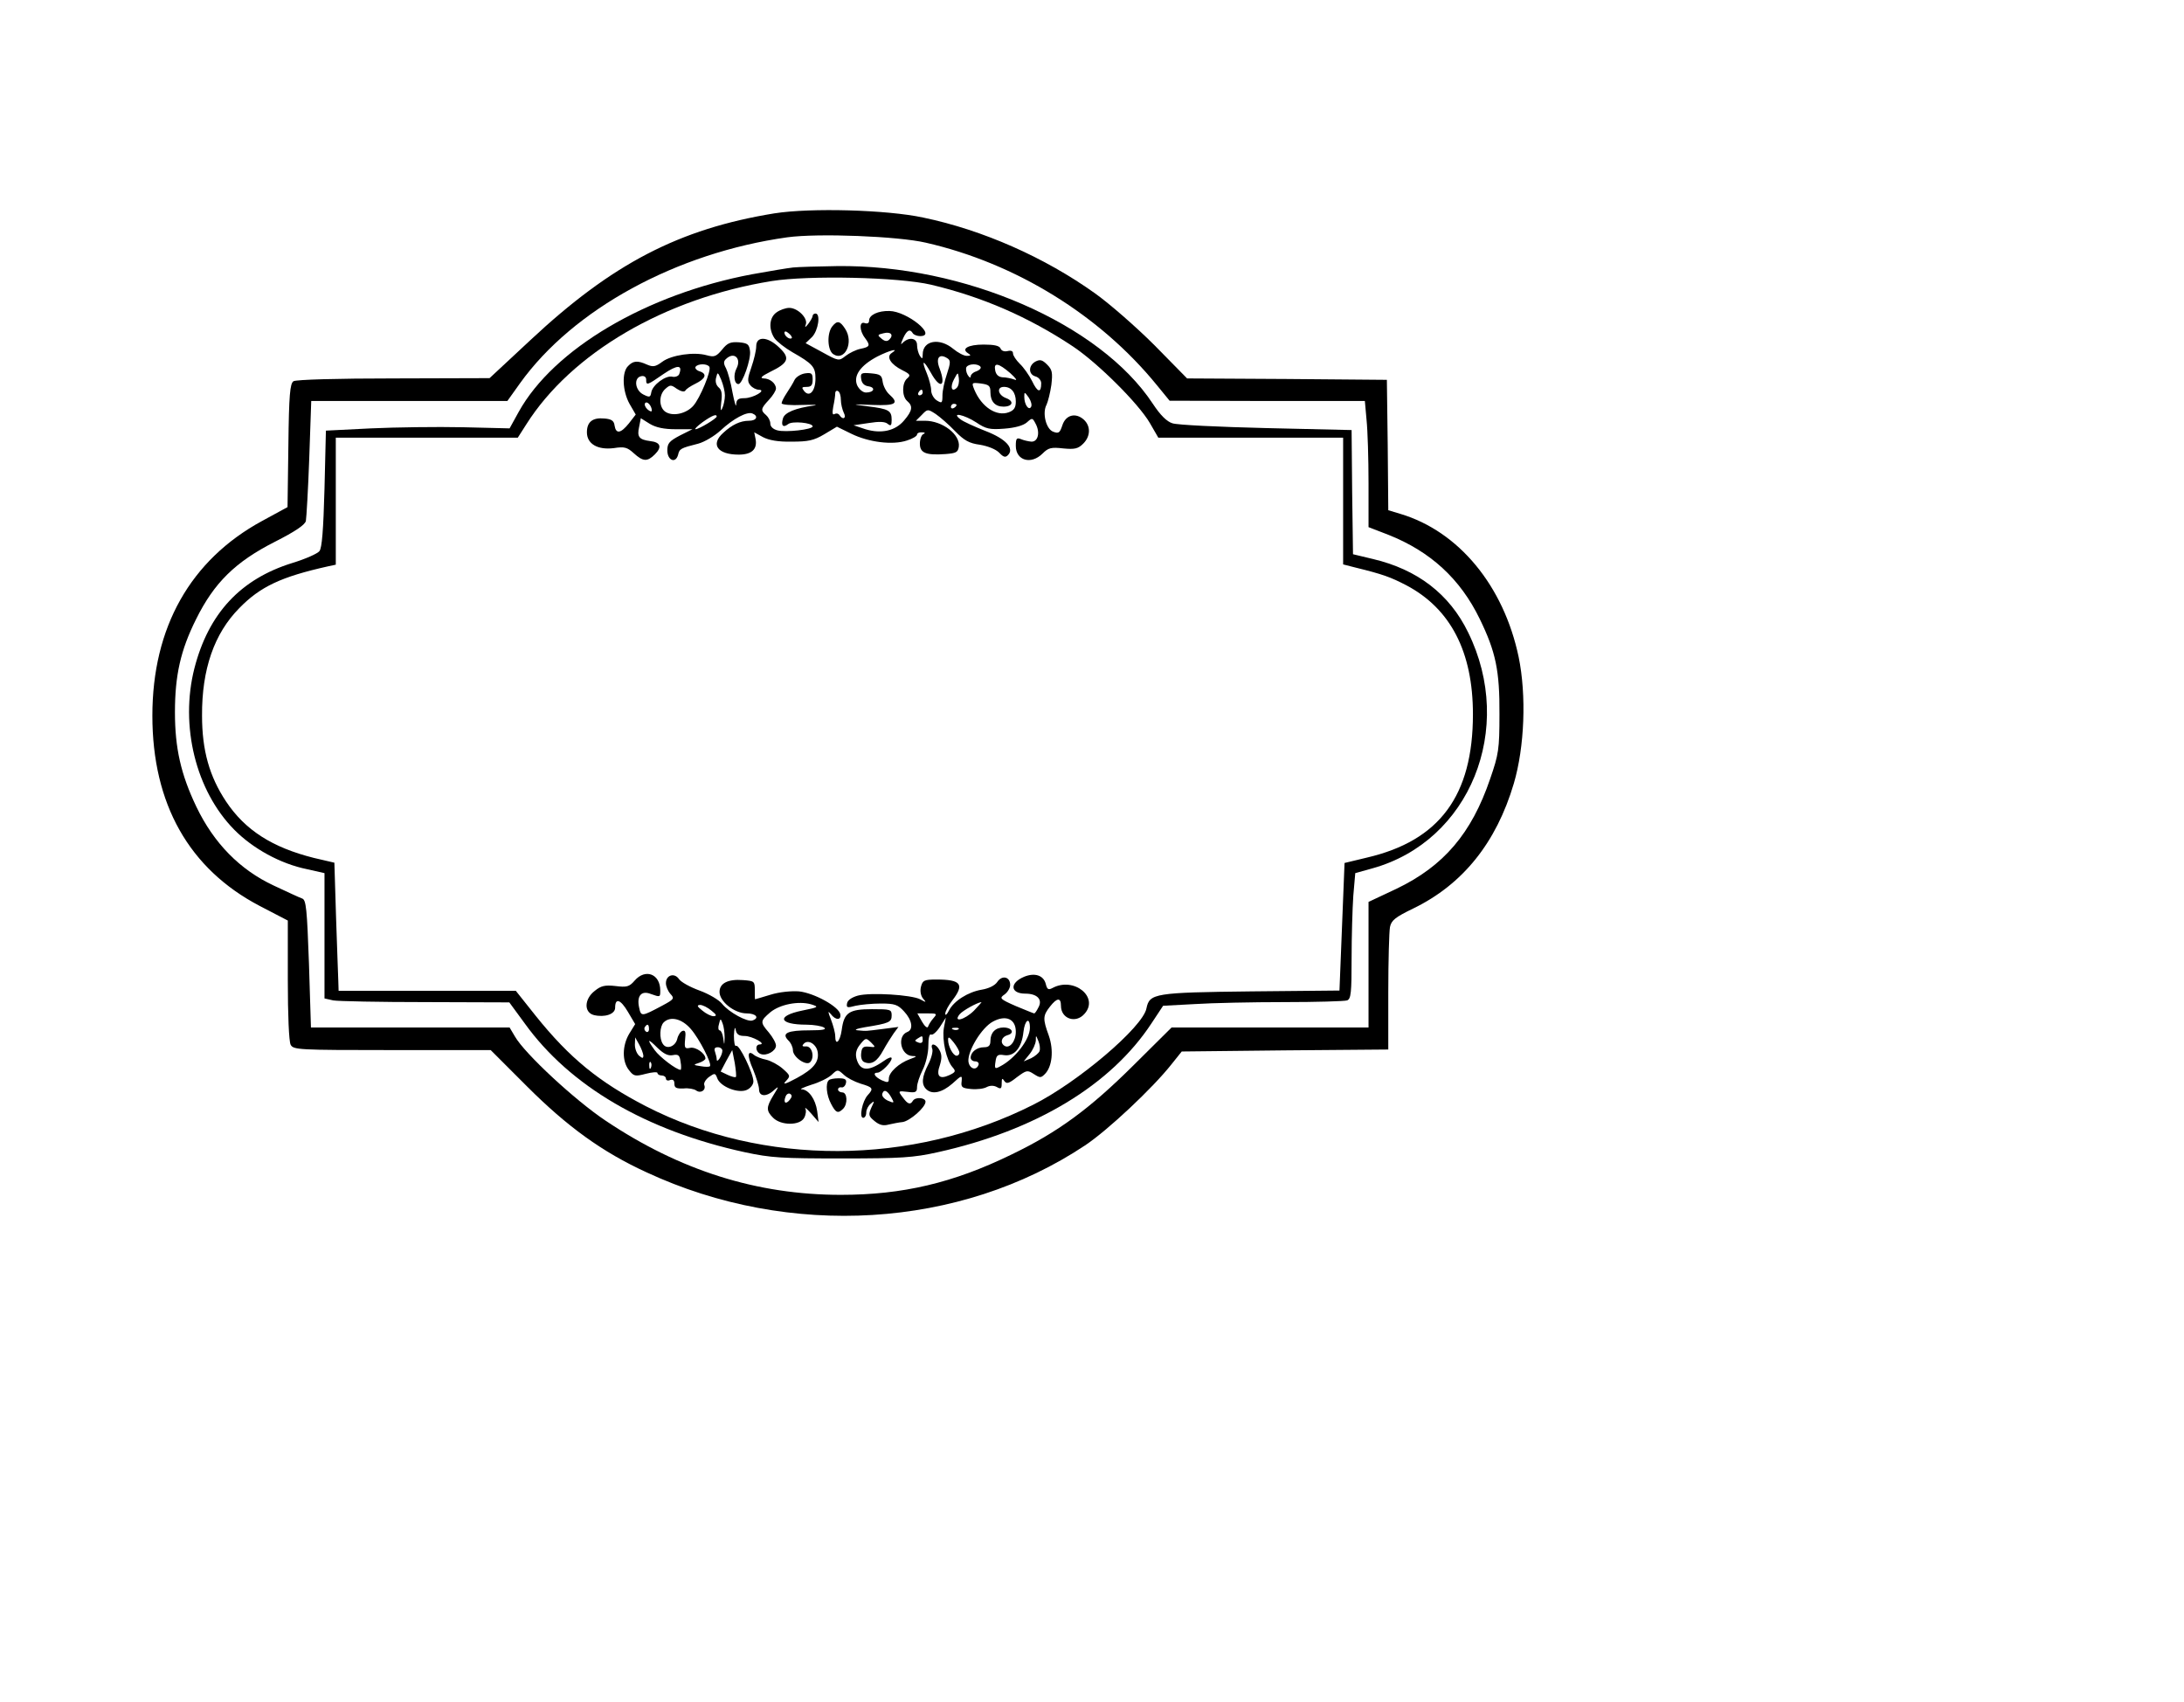 <?xml version="1.0" encoding="UTF-8" standalone="yes"?>
<svg version="1.0" xmlns="http://www.w3.org/2000/svg" width="580pt" height="452pt" viewBox="0 0 774 603" preserveAspectRatio="xMidYMid meet">
  <g transform="translate(0,603) scale(0.1,-0.1)" fill="#000000" stroke="none">
    <path d="M2745 5275 c-339 -55 -576 -179 -865 -449 l-145 -135 -340 -1 c-196
0 -346 -4 -355 -10 -12 -8 -16 -47 -18 -228 l-3 -218 -90 -49 c-254 -138 -389
-377 -389 -690 0 -313 130 -543 380 -674 l100 -52 0 -210 c0 -126 4 -218 10
-230 10 -18 25 -19 360 -19 l349 0 128 -128 c143 -143 267 -233 424 -305 507
-236 1112 -199 1554 95 80 53 240 203 307 288 l36 45 366 4 366 3 0 203 c0
111 3 215 6 231 5 24 19 35 83 66 175 85 294 233 356 443 38 129 45 312 17
448 -53 252 -212 445 -419 507 l-43 13 -2 231 -3 231 -354 3 -354 2 -116 118
c-64 64 -159 147 -211 184 -178 127 -397 224 -608 268 -130 28 -400 35 -527
15z m536 -104 c320 -73 618 -258 819 -505 l45 -55 346 -1 346 0 6 -67 c4 -38
7 -138 7 -224 l0 -156 70 -27 c149 -59 255 -156 324 -298 57 -117 71 -184 70
-338 0 -125 -3 -142 -33 -229 -66 -194 -165 -309 -331 -389 l-100 -47 0 -222
0 -223 -349 0 -349 0 -134 -133 c-157 -156 -269 -238 -433 -317 -207 -101
-387 -143 -605 -143 -297 0 -570 86 -834 263 -108 72 -286 237 -321 298 l-19
32 -352 0 -352 0 -7 226 c-7 195 -10 226 -24 231 -9 3 -54 24 -101 46 -120 56
-212 150 -274 279 -55 115 -76 208 -76 335 0 131 20 220 75 330 64 129 139
203 279 274 71 36 107 60 110 74 2 11 8 111 12 223 l7 202 347 0 348 0 45 63
c188 262 554 462 947 517 109 15 392 4 491 -19z"/>
    <path d="M2810 5083 c-19 -2 -84 -13 -145 -24 -373 -70 -703 -264 -827 -488
l-32 -58 -165 4 c-92 2 -238 0 -326 -4 l-160 -8 -5 -206 c-4 -147 -9 -210 -18
-221 -7 -9 -50 -28 -96 -42 -184 -57 -297 -179 -347 -373 -52 -204 5 -434 141
-572 66 -67 164 -121 258 -140 l62 -14 0 -222 0 -222 31 -7 c17 -3 165 -6 328
-6 l296 -1 55 -75 c160 -222 430 -380 780 -456 93 -20 131 -22 345 -22 209 0
253 3 338 22 348 77 614 238 758 457 l41 62 112 6 c61 4 204 7 318 7 113 0
213 3 222 6 14 5 16 28 16 148 0 77 3 178 6 222 l7 81 61 17 c345 96 507 495
339 836 -66 136 -180 223 -337 260 l-71 17 -3 220 -2 220 -303 7 c-166 4 -315
11 -332 17 -20 6 -43 29 -70 70 -187 283 -669 493 -1120 487 -66 -1 -136 -3
-155 -5z m490 -61 c181 -43 345 -114 503 -219 88 -59 231 -201 272 -271 l30
-52 328 0 327 0 0 -225 0 -224 43 -11 c98 -24 125 -34 181 -63 157 -83 236
-236 236 -457 0 -288 -118 -448 -376 -508 l-79 -19 -9 -226 -9 -226 -311 -3
c-345 -4 -362 -7 -373 -60 -12 -66 -244 -263 -402 -342 -430 -217 -957 -218
-1372 -5 -166 86 -270 170 -391 321 l-70 88 -314 0 -314 0 -1 33 c-1 17 -4
119 -8 226 l-6 195 -73 17 c-147 37 -243 98 -311 200 -59 89 -85 181 -85 304
-1 164 43 291 132 381 74 76 148 111 314 148 l28 6 0 225 0 225 323 0 322 0
30 47 c160 253 491 447 870 508 131 21 450 14 565 -13z"/>
    <path d="M2752 4924 c-26 -18 -29 -59 -7 -92 9 -12 37 -34 63 -49 72 -41 82
-52 82 -93 0 -45 -21 -68 -40 -45 -10 13 -9 15 9 15 16 0 21 6 21 26 0 22 -4
25 -26 22 -15 -2 -32 -12 -38 -23 -5 -11 -18 -32 -28 -47 -10 -15 -18 -31 -18
-36 0 -5 33 -8 73 -6 39 1 59 1 42 -2 -66 -9 -104 -25 -110 -45 -8 -26 0 -35
18 -21 14 12 87 5 87 -8 0 -11 -95 -22 -125 -14 -15 4 -25 13 -25 24 0 10 -7
23 -15 30 -20 17 -19 23 10 54 14 15 25 33 25 40 0 18 -21 36 -44 36 -14 1 -7
8 23 23 66 32 72 49 33 86 -41 40 -82 42 -82 5 0 -15 -8 -48 -17 -74 -14 -40
-15 -51 -4 -64 7 -9 21 -16 30 -16 30 -1 -20 -30 -51 -30 -22 0 -28 -5 -29
-22 0 -13 -6 6 -13 42 -6 36 -17 74 -23 86 -9 16 -9 24 -1 32 29 29 57 3 38
-33 -12 -23 -8 -55 7 -55 14 0 45 88 41 117 -3 24 -8 28 -39 31 -30 2 -41 -2
-60 -26 -21 -25 -28 -27 -54 -20 -45 13 -126 1 -158 -23 -24 -18 -33 -19 -54
-10 -33 15 -49 14 -67 -5 -23 -22 -20 -89 5 -134 l22 -38 -24 -31 c-29 -36
-46 -39 -51 -8 -2 17 -11 23 -36 25 -42 4 -62 -12 -62 -49 0 -41 38 -63 95
-56 38 6 48 3 71 -18 33 -30 48 -31 75 -4 26 26 20 43 -17 47 -39 5 -47 15
-39 50 l6 31 32 -20 c22 -13 50 -19 92 -19 l59 0 -44 -22 c-38 -20 -45 -28
-45 -53 0 -35 29 -48 38 -16 5 22 9 24 72 40 22 6 57 27 78 46 46 43 94 68
113 61 23 -9 16 -26 -12 -26 -30 0 -60 -14 -91 -43 -46 -41 -20 -77 55 -77 46
0 66 19 60 54 l-5 25 31 -17 c21 -11 54 -17 102 -16 58 0 78 4 115 26 l45 27
51 -25 c61 -30 146 -41 197 -24 20 6 36 16 36 21 0 5 8 9 18 8 10 0 12 -3 5
-6 -7 -2 -13 -18 -13 -34 0 -33 21 -42 91 -37 37 3 44 6 47 26 6 43 -58 92
-120 92 l-32 0 21 21 c20 21 21 21 49 3 16 -11 47 -38 69 -61 32 -33 50 -43
88 -48 29 -5 56 -16 68 -28 15 -16 22 -18 31 -9 24 24 -7 58 -80 86 -38 15
-78 33 -88 41 -36 27 13 17 56 -11 34 -23 48 -26 99 -22 39 3 67 11 80 22 19
17 20 17 31 -4 17 -31 9 -65 -15 -64 -11 1 -28 5 -37 9 -15 6 -18 2 -18 -24 0
-52 54 -68 95 -27 20 20 30 23 73 18 41 -4 53 -1 71 17 26 26 27 62 2 85 -29
26 -64 17 -76 -20 -9 -27 -13 -30 -32 -23 -26 9 -40 67 -24 96 5 11 13 42 17
70 5 44 3 54 -15 72 -17 17 -25 19 -41 11 -26 -14 -26 -46 0 -53 11 -3 20 -14
20 -24 0 -36 -13 -33 -32 7 -11 22 -31 50 -44 62 -13 13 -24 29 -24 37 0 8 -7
11 -19 8 -12 -3 -22 1 -25 9 -4 10 -23 14 -60 14 -55 0 -81 -15 -55 -31 11 -7
10 -9 -5 -9 -10 0 -31 11 -48 25 -48 40 -108 30 -108 -20 0 -16 -2 -17 -10 -5
-5 8 -10 25 -10 38 0 25 -27 30 -49 10 -10 -11 -10 -8 0 15 13 28 24 34 34 17
3 -5 15 -10 26 -10 62 0 -46 88 -109 89 -40 1 -72 -14 -72 -34 0 -9 -6 -12
-15 -9 -20 8 -20 -26 0 -52 20 -27 19 -32 -15 -39 -16 -3 -40 -15 -53 -25 -24
-19 -25 -19 -83 13 l-59 32 23 22 c22 23 31 83 12 83 -5 0 -10 -4 -10 -8 0 -5
-7 -17 -15 -28 -11 -14 -14 -15 -9 -2 7 22 -29 58 -59 58 -12 0 -33 -7 -45
-16z m54 -91 c-7 -7 -26 7 -26 19 0 6 6 6 15 -2 9 -7 13 -15 11 -17z m346 -5
c-8 -8 -16 -7 -28 3 -15 12 -15 14 7 19 26 7 37 -6 21 -22z m8 -48 c-20 -13
-4 -40 38 -61 28 -14 30 -18 17 -29 -19 -16 -19 -64 0 -80 21 -18 19 -34 -11
-69 -31 -37 -81 -48 -137 -31 l-42 14 54 8 c37 6 58 5 67 -3 11 -9 14 -6 14
14 0 33 -10 39 -84 48 -61 8 -60 8 17 5 82 -3 95 5 58 38 -11 10 -21 30 -23
45 -3 22 -8 26 -41 29 -35 3 -38 1 -35 -20 2 -15 11 -24 26 -26 26 -4 20 -22
-9 -22 -11 0 -24 11 -31 25 -15 34 11 71 72 103 44 22 79 31 50 12z m198 -19
c11 -7 11 -16 -2 -55 -9 -26 -16 -60 -16 -76 0 -28 -2 -29 -20 -18 -11 7 -20
23 -20 36 0 12 -7 39 -15 59 -21 50 -13 51 14 3 33 -60 55 -49 31 15 -15 38
-1 55 28 36z m-951 -56 c-3 -7 -14 -11 -24 -9 -23 6 -71 -29 -75 -56 -3 -17
-6 -18 -28 -7 -30 15 -35 60 -7 65 10 2 17 -3 17 -12 0 -22 3 -21 62 20 49 33
68 33 55 -1z m107 26 c8 -12 -33 -111 -57 -138 -24 -27 -69 -38 -96 -23 -26
14 -28 61 -3 83 17 15 20 15 41 0 14 -9 26 -12 30 -6 3 6 19 16 35 24 37 18
43 35 16 44 -11 3 -18 11 -15 16 8 12 42 12 49 0z m961 0 c3 -5 -4 -12 -15
-16 -11 -3 -20 -12 -20 -18 0 -7 -5 -4 -11 6 -5 9 -7 22 -4 27 8 13 42 13 50
1z m105 -22 c21 -19 27 -28 15 -23 -11 4 -30 8 -42 8 -14 1 -23 9 -26 24 -6
30 11 27 53 -9z m-1011 -79 c0 -14 -4 -34 -9 -45 -6 -14 -7 -8 -4 20 4 29 2
44 -9 53 -9 8 -13 21 -9 35 5 21 6 20 18 -8 7 -17 13 -41 13 -55z m822 27
c-18 -18 -25 2 -10 30 14 26 14 26 17 4 2 -13 -1 -28 -7 -34z m119 -16 c0 -33
17 -51 46 -51 33 0 39 19 10 30 -30 11 -35 40 -8 40 26 0 42 -20 42 -52 0 -21
-6 -31 -25 -38 -43 -16 -96 18 -122 80 -10 25 -10 26 23 22 29 -4 34 -8 34
-31z m-530 -27 c0 -14 5 -34 10 -45 11 -20 -3 -28 -15 -9 -4 6 -11 7 -17 4 -8
-5 -9 3 -5 26 4 18 7 39 7 47 0 8 5 11 10 8 6 -3 10 -17 10 -31z m290 26 c0
-5 -5 -10 -11 -10 -5 0 -7 5 -4 10 3 6 8 10 11 10 2 0 4 -4 4 -10z m384 -51
c-8 -14 -24 8 -24 36 0 18 1 18 16 -3 8 -12 12 -27 8 -33z m-1344 -13 c0 -5
-7 -3 -15 4 -8 7 -12 17 -9 22 7 10 24 -9 24 -26z m1080 20 c0 -3 -4 -8 -10
-11 -5 -3 -10 -1 -10 4 0 6 5 11 10 11 6 0 10 -2 10 -4z m-850 -41 c0 -7 -63
-45 -75 -45 -5 0 6 11 25 25 34 24 50 30 50 20z"/>
    <path d="M2950 4875 c-20 -24 -18 -85 3 -99 41 -27 74 42 42 90 -18 28 -28 30
-45 9z"/>
    <path d="M2249 2556 c-19 -22 -28 -24 -68 -19 -37 4 -51 1 -73 -17 -38 -29
-39 -77 -3 -86 38 -9 75 3 75 26 0 36 19 30 45 -14 l26 -44 -21 -34 c-25 -42
-26 -98 -1 -129 17 -22 22 -23 60 -13 23 6 41 7 41 3 0 -5 7 -9 15 -9 8 0 15
-5 15 -11 0 -6 7 -9 15 -5 10 3 15 -1 15 -13 0 -15 7 -18 33 -17 17 2 37 -2
44 -7 16 -12 36 1 29 19 -3 7 5 20 17 29 20 14 22 14 29 -5 11 -30 75 -55 105
-41 13 6 23 19 23 30 0 28 -50 132 -61 126 -5 -4 -8 13 -8 37 1 24 4 33 6 21
3 -17 11 -23 32 -23 26 0 79 -29 54 -30 -18 0 -16 -27 3 -34 21 -8 54 11 54
30 0 9 -11 29 -25 46 -32 37 -31 41 5 72 34 28 100 41 145 28 28 -9 27 -10
-32 -22 -93 -19 -83 -50 15 -50 26 0 54 -5 62 -10 11 -7 -4 -10 -50 -10 -79 0
-101 -10 -77 -35 10 -9 17 -25 17 -35 0 -25 47 -57 61 -43 17 17 7 58 -15 56
-13 -1 -15 2 -7 10 16 16 45 -3 49 -31 5 -34 -15 -59 -74 -91 -41 -22 -52 -25
-39 -11 17 18 16 20 -11 44 -16 14 -42 28 -59 32 -16 3 -36 11 -43 17 -23 19
-25 -2 -3 -52 11 -27 21 -59 21 -70 0 -26 26 -28 53 -3 18 16 18 14 -2 -18
-26 -43 -26 -55 -1 -80 28 -28 95 -28 110 0 6 11 8 26 4 33 -3 6 6 -1 21 -18
l26 -30 -5 39 c-6 42 -30 76 -55 77 -9 0 7 7 34 16 28 8 60 24 72 35 21 20 22
20 43 1 11 -11 38 -25 60 -32 44 -13 47 -17 25 -41 -19 -21 -31 -80 -16 -80 6
0 11 8 11 19 0 10 7 24 16 31 13 12 14 10 2 -14 -11 -26 -10 -30 12 -48 17
-14 31 -17 49 -12 14 3 37 8 50 9 26 4 81 52 81 72 0 15 -36 18 -45 3 -9 -15
-18 -12 -36 13 -17 22 -16 23 17 19 29 -4 34 -1 34 17 0 12 9 39 20 61 11 22
20 59 20 85 0 28 4 44 10 40 5 -3 19 9 31 27 l21 33 -7 -37 c-7 -42 9 -115 31
-139 12 -14 11 -17 -12 -28 -35 -16 -47 -3 -33 36 7 23 7 37 -1 52 -12 24 -35
29 -26 5 3 -8 -3 -33 -14 -54 -23 -45 -25 -71 -8 -88 21 -21 56 -13 93 19 34
31 35 31 33 8 -3 -21 2 -24 34 -27 20 -2 45 1 55 7 12 6 25 6 36 0 14 -8 17
-6 17 13 0 18 2 20 9 9 8 -12 16 -10 45 13 34 25 37 26 60 11 22 -14 25 -14
39 0 26 26 32 84 14 136 -22 60 -21 71 4 103 25 32 39 33 39 3 0 -46 52 -64
83 -29 54 59 -37 133 -113 92 -15 -8 -19 -5 -24 15 -8 30 -39 40 -76 25 -53
-22 -50 -60 4 -60 42 0 62 -21 46 -49 -6 -12 -12 -21 -15 -21 -2 0 -31 12 -65
26 -57 25 -59 28 -40 41 11 8 20 23 20 34 0 29 -29 36 -46 10 -9 -13 -31 -23
-55 -27 -48 -8 -99 -40 -116 -74 -7 -14 -13 -19 -13 -11 0 8 11 29 25 47 44
57 31 74 -56 74 -44 0 -49 -3 -55 -25 -4 -15 -1 -32 7 -42 13 -15 12 -15 -10
-3 -31 16 -176 25 -221 13 -21 -6 -36 -16 -38 -27 -3 -16 0 -17 30 -9 18 4 58
8 90 8 49 0 60 -4 82 -28 29 -31 34 -65 11 -73 -37 -15 -23 -83 18 -85 18 0
17 -2 -8 -11 -39 -14 -75 -47 -75 -69 0 -15 -4 -15 -25 -6 -25 12 -34 27 -15
27 13 0 50 37 50 51 0 6 -12 2 -27 -9 -57 -40 -86 -37 -98 9 -4 18 0 33 14 50
19 23 20 23 38 6 17 -17 17 -18 -7 -15 -20 2 -26 -2 -28 -23 -2 -17 3 -29 12
-32 25 -10 45 3 66 42 11 20 28 47 37 60 l17 23 -54 -7 c-64 -8 -58 -8 -90 -5
-15 1 -5 6 25 11 87 14 95 18 95 42 0 21 -4 22 -70 22 -81 0 -99 -12 -107 -74
-6 -42 -23 -58 -23 -21 0 11 -7 37 -15 58 -11 28 -12 33 -1 20 17 -23 38 -23
34 -1 -5 27 -92 75 -146 81 -28 2 -70 -2 -102 -12 -29 -9 -54 -16 -54 -16 -1
0 -1 15 -1 33 0 31 -2 32 -42 35 -53 4 -83 -11 -83 -42 0 -34 53 -76 96 -76
33 0 47 -16 21 -25 -18 -7 -84 29 -108 59 -11 14 -47 35 -80 47 -33 12 -66 30
-73 41 -16 23 -46 14 -46 -15 0 -11 7 -28 16 -38 15 -16 13 -19 -28 -41 -75
-40 -76 -40 -83 -7 -9 41 8 61 41 48 34 -12 34 -12 34 12 0 59 -53 79 -91 35z
m1203 -106 c-33 -33 -76 -44 -51 -13 11 13 61 41 77 43 2 0 -10 -13 -26 -30z
m-931 0 c19 -15 20 -19 8 -20 -9 0 -27 9 -40 20 -19 15 -20 19 -8 20 9 0 27
-9 40 -20z m787 -27 c-9 -10 -17 -24 -19 -30 -2 -7 -12 1 -21 17 l-17 30 36 0
c34 0 35 -1 21 -17z m292 -48 c0 -34 -22 -61 -40 -50 -17 11 -11 32 11 38 26
7 16 27 -15 27 -28 0 -46 -18 -46 -47 0 -17 -6 -23 -23 -23 -25 0 -47 -17 -47
-37 0 -7 7 -13 16 -13 9 0 14 -6 12 -12 -8 -23 -33 -14 -36 12 -3 37 47 120
87 141 46 25 81 9 81 -36z m-1152 10 c30 -34 76 -124 68 -132 -2 -3 -17 -3
-33 0 -27 4 -27 5 -5 12 12 4 22 11 22 15 0 18 -34 42 -54 38 -19 -4 -21 -1
-18 30 3 26 1 33 -9 30 -7 -2 -16 -15 -19 -29 -7 -27 -38 -38 -51 -17 -13 19
-11 62 3 76 23 23 64 14 96 -23z m120 -30 c-1 -30 -1 -30 -5 -2 -2 15 -8 27
-13 27 -4 0 -6 10 -2 22 5 21 6 21 13 2 4 -10 7 -32 7 -49z m1082 34 c0 -41
-53 -110 -106 -137 -18 -10 -20 -8 -16 17 3 23 8 27 31 23 36 -5 62 26 68 82
5 44 23 55 23 15z m-1350 -5 c0 -8 -5 -12 -10 -9 -6 4 -8 11 -5 16 9 14 15 11
15 -7z m1097 0 c-3 -3 -12 -4 -19 -1 -8 3 -5 6 6 6 11 1 17 -2 13 -5z m-127
-39 c0 -9 -6 -12 -16 -8 -13 5 -13 7 -2 14 17 11 18 11 18 -6z m130 -44 c0 -6
-4 -11 -10 -11 -12 0 -30 33 -30 56 0 13 4 11 20 -9 11 -14 20 -30 20 -36z
m284 5 c-3 -7 -16 -18 -30 -25 l-26 -11 21 26 c12 15 21 36 22 48 0 20 0 20 9
-2 5 -12 7 -28 4 -36z m-1404 -15 c0 -11 -3 -11 -15 -1 -8 7 -15 24 -15 39 l1
26 14 -25 c8 -14 14 -31 15 -39z m104 1 c20 4 25 0 28 -24 3 -15 2 -28 0 -28
-15 0 -75 46 -92 70 -29 40 -25 43 10 8 22 -21 37 -29 54 -26z m176 16 c0 -17
-20 -47 -20 -31 0 6 -3 18 -6 27 -4 11 -1 16 10 16 9 0 16 -6 16 -12z m48 -93
c-2 -3 -16 1 -29 7 l-25 12 20 38 21 38 9 -46 c4 -25 6 -47 4 -49z m-301 33
c-3 -8 -6 -5 -6 6 -1 11 2 17 5 13 3 -3 4 -12 1 -19z m853 -108 c10 -18 9 -19
-14 -9 -14 7 -22 17 -19 25 6 17 19 10 33 -16z m-361 -6 c-14 -18 -24 -11 -15
11 3 9 11 13 16 10 8 -5 7 -11 -1 -21z"/>
    <path d="M2937 2203 c-12 -11 -8 -53 8 -83 17 -33 25 -36 43 -18 17 17 15 58
-3 58 -8 0 -15 5 -15 10 0 6 5 9 12 8 6 -2 14 5 16 15 3 13 -3 17 -26 17 -16
0 -32 -3 -35 -7z"/>
  </g>
</svg>